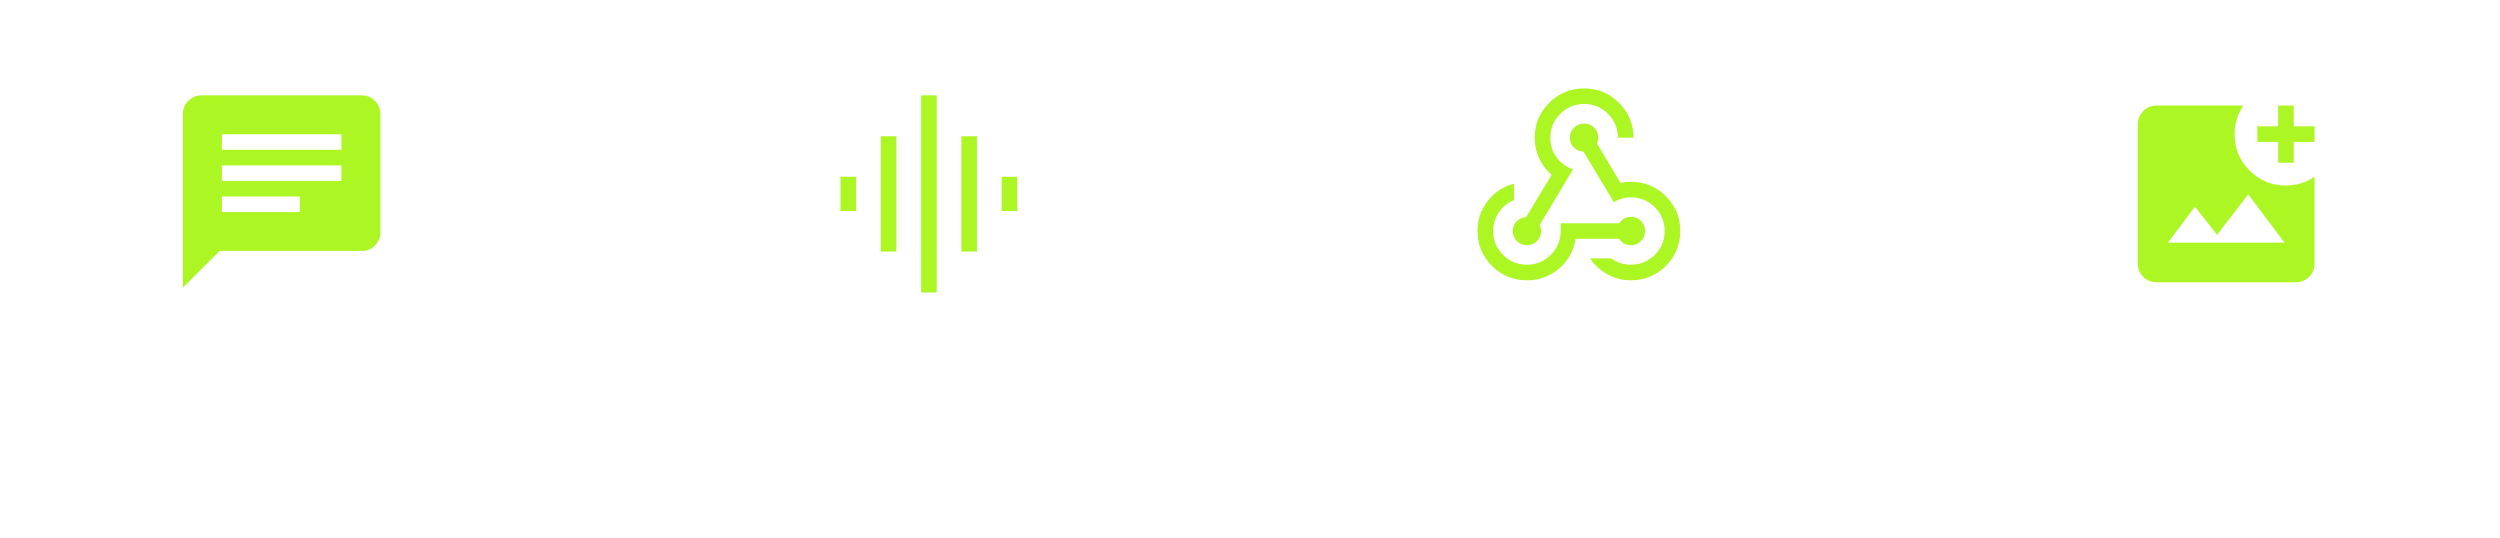 <svg width="144" height="31" viewBox="0 0 144 31" fill="none" xmlns="http://www.w3.org/2000/svg">
<g filter="url(#filter0_d_90_4940)">
<mask id="mask0_90_4940" style="mask-type:alpha" maskUnits="userSpaceOnUse" x="8" y="0" width="16" height="15">
<rect x="8.962" width="14.338" height="14.338" fill="#D9D9D9"/>
</mask>
<g mask="url(#mask0_90_4940)">
<path d="M10.532 12.568V2.573C10.532 2.272 10.637 2.016 10.847 1.807C11.056 1.598 11.312 1.493 11.615 1.493H20.828C21.13 1.493 21.386 1.598 21.596 1.807C21.805 2.016 21.91 2.272 21.91 2.573V9.375C21.91 9.676 21.805 9.932 21.596 10.141C21.386 10.35 21.13 10.454 20.828 10.454H12.651L10.532 12.568ZM12.778 8.214H17.269V7.318H12.778V8.214ZM12.778 6.422H19.665V5.526H12.778V6.422ZM12.778 4.63H19.665V3.734H12.778V4.63Z" fill="#ACF624"/>
</g>
</g>
<g filter="url(#filter1_d_90_4940)">
<mask id="mask1_90_4940" style="mask-type:alpha" maskUnits="userSpaceOnUse" x="46" y="0" width="15" height="15">
<rect x="46.155" width="14.338" height="14.338" fill="#D9D9D9"/>
</mask>
<g mask="url(#mask1_90_4940)">
<path d="M50.734 10.489V3.849H51.632V10.489H50.734ZM53.054 12.844V1.493H53.953V12.844H53.054ZM48.413 8.157V6.181H49.312V8.157H48.413ZM55.375 10.489V3.849H56.273V10.489H55.375ZM57.695 8.157V6.181H58.593V8.157H57.695Z" fill="#ACF624"/>
</g>
</g>
<g filter="url(#filter2_d_90_4940)">
<mask id="mask2_90_4940" style="mask-type:alpha" maskUnits="userSpaceOnUse" x="120" y="0" width="16" height="15">
<rect x="120.702" width="14.338" height="14.338" fill="#D9D9D9"/>
</mask>
<g mask="url(#mask2_90_4940)">
<path d="M124.22 12.26C123.917 12.26 123.661 12.155 123.452 11.945C123.242 11.736 123.137 11.48 123.137 11.177V3.162C123.137 2.86 123.242 2.604 123.452 2.394C123.661 2.184 123.917 2.08 124.22 2.08H129.218C129.049 2.324 128.922 2.586 128.838 2.867C128.753 3.147 128.711 3.434 128.711 3.726C128.711 4.547 128.999 5.245 129.575 5.822C130.152 6.398 130.85 6.686 131.671 6.686C131.963 6.686 132.25 6.644 132.53 6.559C132.811 6.475 133.073 6.348 133.318 6.179V11.177C133.318 11.48 133.213 11.736 133.003 11.945C132.794 12.155 132.538 12.26 132.235 12.26H124.22ZM124.865 9.979H131.59L129.5 7.193L127.704 9.525L126.431 7.907L124.865 9.979ZM131.222 5.373V4.175H130.024V3.277H131.222V2.08H132.12V3.277H133.318V4.175H132.12V5.373H131.222Z" fill="#ACF624"/>
</g>
</g>
<g filter="url(#filter3_d_90_4940)">
<path d="M87.95 12.145C87.164 12.145 86.494 11.868 85.939 11.315C85.383 10.761 85.106 10.092 85.106 9.308C85.106 8.65 85.303 8.07 85.698 7.57C86.093 7.069 86.594 6.74 87.202 6.581V7.522C86.853 7.665 86.566 7.898 86.341 8.222C86.117 8.546 86.004 8.908 86.004 9.308C86.004 9.844 86.194 10.301 86.574 10.68C86.954 11.06 87.413 11.249 87.95 11.249C88.488 11.249 88.947 11.06 89.326 10.68C89.707 10.301 89.897 9.844 89.897 9.308V8.86H93.271C93.339 8.751 93.432 8.662 93.548 8.594C93.665 8.526 93.795 8.492 93.939 8.492C94.165 8.492 94.358 8.571 94.517 8.73C94.677 8.889 94.756 9.082 94.756 9.308C94.756 9.534 94.677 9.726 94.517 9.885C94.358 10.044 94.165 10.123 93.939 10.123C93.791 10.123 93.66 10.09 93.545 10.024C93.431 9.958 93.339 9.868 93.271 9.756H90.758C90.641 10.466 90.317 11.041 89.784 11.483C89.252 11.925 88.641 12.145 87.95 12.145ZM93.939 12.145C93.449 12.145 93 12.031 92.592 11.803C92.184 11.576 91.848 11.268 91.585 10.882H92.807C92.958 10.996 93.132 11.086 93.328 11.152C93.525 11.217 93.728 11.249 93.939 11.249C94.476 11.249 94.935 11.06 95.315 10.68C95.695 10.301 95.885 9.844 95.885 9.308C95.885 8.771 95.695 8.314 95.315 7.935C94.935 7.556 94.476 7.366 93.939 7.366C93.751 7.366 93.576 7.39 93.416 7.437C93.256 7.484 93.103 7.553 92.957 7.643L91.206 4.732C90.996 4.726 90.814 4.649 90.659 4.499C90.504 4.349 90.426 4.16 90.426 3.931C90.426 3.705 90.506 3.513 90.665 3.354C90.825 3.195 91.017 3.115 91.244 3.115C91.47 3.115 91.663 3.195 91.823 3.354C91.982 3.513 92.061 3.705 92.061 3.931C92.061 3.992 92.056 4.049 92.044 4.101C92.033 4.153 92.011 4.204 91.98 4.254L93.34 6.532C93.431 6.512 93.527 6.497 93.626 6.486C93.725 6.475 93.83 6.47 93.939 6.47C94.725 6.47 95.395 6.747 95.95 7.301C96.506 7.854 96.783 8.523 96.783 9.308C96.783 10.092 96.506 10.761 95.95 11.315C95.395 11.868 94.725 12.145 93.939 12.145ZM87.95 10.123C87.724 10.123 87.531 10.044 87.372 9.885C87.213 9.726 87.133 9.534 87.133 9.308C87.133 9.096 87.206 8.913 87.351 8.757C87.496 8.602 87.681 8.518 87.903 8.507L89.374 6.068C89.061 5.803 88.821 5.486 88.652 5.116C88.484 4.746 88.4 4.351 88.4 3.931C88.4 3.147 88.677 2.478 89.232 1.924C89.787 1.37 90.458 1.093 91.244 1.093C92.03 1.093 92.701 1.37 93.256 1.924C93.811 2.478 94.088 3.147 94.088 3.931H93.19C93.19 3.395 93 2.937 92.62 2.558C92.24 2.179 91.781 1.989 91.244 1.989C90.707 1.989 90.248 2.179 89.868 2.558C89.488 2.937 89.298 3.395 89.298 3.931C89.298 4.355 89.418 4.731 89.658 5.059C89.898 5.386 90.214 5.619 90.606 5.759L88.677 8.97C88.709 9.023 88.731 9.078 88.746 9.133C88.761 9.188 88.768 9.246 88.768 9.308C88.768 9.534 88.688 9.726 88.529 9.885C88.37 10.044 88.177 10.123 87.95 10.123Z" fill="#ACF624"/>
</g>
<g filter="url(#filter4_d_90_4940)">
<path d="M45.455 22.129L43.462 17.133H44.157L45.792 21.362H45.613L47.226 17.133H47.921L45.943 22.129H45.455ZM50.252 22.215C49.793 22.215 49.389 22.108 49.04 21.893C48.696 21.678 48.426 21.377 48.23 20.989C48.039 20.602 47.943 20.151 47.943 19.635C47.943 19.114 48.039 18.66 48.23 18.273C48.426 17.885 48.696 17.584 49.04 17.369C49.389 17.154 49.793 17.047 50.252 17.047C50.72 17.047 51.129 17.154 51.477 17.369C51.826 17.584 52.096 17.885 52.287 18.273C52.483 18.66 52.581 19.114 52.581 19.635C52.581 20.151 52.483 20.602 52.287 20.989C52.092 21.377 51.819 21.678 51.47 21.893C51.121 22.108 50.715 22.215 50.252 22.215ZM50.252 21.613C50.6 21.613 50.899 21.532 51.148 21.369C51.401 21.207 51.597 20.978 51.735 20.681C51.874 20.385 51.943 20.036 51.943 19.635C51.943 19.228 51.874 18.877 51.735 18.581C51.597 18.285 51.401 18.055 51.148 17.893C50.899 17.73 50.6 17.649 50.252 17.649C49.912 17.649 49.616 17.73 49.362 17.893C49.109 18.05 48.913 18.277 48.775 18.574C48.641 18.87 48.574 19.224 48.574 19.635C48.574 20.041 48.641 20.392 48.775 20.689C48.913 20.985 49.109 21.214 49.362 21.377C49.616 21.534 49.912 21.613 50.252 21.613ZM53.299 22.129V17.133H53.929V22.129H53.299ZM56.948 22.215C56.489 22.215 56.086 22.108 55.737 21.893C55.393 21.678 55.123 21.377 54.927 20.989C54.735 20.598 54.64 20.144 54.64 19.628C54.64 19.111 54.735 18.66 54.927 18.273C55.123 17.885 55.393 17.584 55.737 17.369C56.086 17.154 56.489 17.047 56.948 17.047C57.45 17.047 57.885 17.171 58.253 17.419C58.621 17.668 58.886 18.012 59.049 18.452L58.461 18.674C58.337 18.349 58.145 18.098 57.887 17.921C57.629 17.74 57.316 17.649 56.948 17.649C56.609 17.649 56.313 17.73 56.059 17.893C55.806 18.055 55.61 18.285 55.471 18.581C55.338 18.872 55.271 19.221 55.271 19.628C55.271 20.034 55.338 20.385 55.471 20.681C55.61 20.978 55.806 21.207 56.059 21.369C56.313 21.532 56.609 21.613 56.948 21.613C57.316 21.613 57.629 21.522 57.887 21.341C58.145 21.159 58.337 20.908 58.461 20.588L59.049 20.803C58.886 21.238 58.621 21.582 58.253 21.835C57.885 22.089 57.45 22.215 56.948 22.215ZM59.68 22.129V17.133H62.971V17.699H60.311V19.298H62.727V19.864H60.311V21.563H62.971V22.129H59.68Z" fill="white"/>
</g>
<g filter="url(#filter5_d_90_4940)">
<path d="M10.12 21.993C9.661 21.993 9.257 21.886 8.908 21.67C8.564 21.455 8.294 21.154 8.098 20.767C7.907 20.375 7.811 19.921 7.811 19.405C7.811 18.889 7.907 18.437 8.098 18.05C8.294 17.663 8.564 17.362 8.908 17.147C9.257 16.932 9.661 16.824 10.12 16.824C10.622 16.824 11.056 16.948 11.425 17.197C11.793 17.446 12.058 17.79 12.22 18.229L11.632 18.452C11.508 18.127 11.317 17.876 11.059 17.699C10.801 17.517 10.488 17.426 10.12 17.426C9.78 17.426 9.484 17.508 9.231 17.67C8.978 17.833 8.782 18.062 8.643 18.358C8.509 18.65 8.442 18.999 8.442 19.405C8.442 19.811 8.509 20.163 8.643 20.459C8.782 20.755 8.978 20.985 9.231 21.147C9.484 21.31 9.78 21.391 10.12 21.391C10.488 21.391 10.801 21.3 11.059 21.118C11.317 20.937 11.508 20.686 11.632 20.366L12.22 20.581C12.058 21.016 11.793 21.36 11.425 21.613C11.056 21.866 10.622 21.993 10.12 21.993ZM12.852 21.907V16.91H13.483V19.054H15.949V16.91H16.58V21.907H15.949V19.642H13.483V21.907H12.852ZM17.051 21.907L18.958 16.91H19.46L21.367 21.907H20.678L19.216 17.814L17.746 21.907H17.051ZM18.112 20.731L18.305 20.165H20.112L20.32 20.731H18.112ZM22.384 21.907V17.477H20.707V16.91H24.693V17.477H23.023V21.907H22.384Z" fill="white"/>
</g>
<g filter="url(#filter6_d_90_4940)">
<path d="M118.089 22.13V17.133H118.719V22.13H118.089ZM119.638 22.13V17.133H120.57L122.14 21.083H122.025L123.595 17.133H124.52V22.13H123.889V17.864L123.939 17.871L122.391 21.707H121.774L120.218 17.871L120.269 17.864V22.13H119.638ZM124.992 22.13L126.899 17.133H127.401L129.308 22.13H128.619L127.157 18.036L125.687 22.13H124.992ZM126.053 20.954L126.247 20.388H128.053L128.261 20.954H126.053ZM131.627 22.216C131.177 22.216 130.781 22.108 130.436 21.893C130.097 21.678 129.832 21.377 129.641 20.99C129.45 20.598 129.354 20.144 129.354 19.628C129.354 19.111 129.45 18.66 129.641 18.273C129.837 17.886 130.107 17.585 130.451 17.369C130.8 17.154 131.204 17.047 131.662 17.047C132.164 17.047 132.599 17.171 132.967 17.42C133.335 17.668 133.6 18.012 133.763 18.452L133.175 18.674C133.051 18.349 132.86 18.098 132.601 17.922C132.343 17.74 132.03 17.649 131.662 17.649C131.323 17.649 131.027 17.73 130.773 17.893C130.52 18.055 130.324 18.285 130.186 18.581C130.052 18.873 129.985 19.221 129.985 19.628C129.985 20.034 130.052 20.385 130.186 20.681C130.324 20.978 130.52 21.207 130.773 21.37C131.027 21.532 131.323 21.613 131.662 21.613C131.834 21.613 132.011 21.59 132.193 21.542C132.374 21.494 132.542 21.41 132.695 21.291C132.848 21.171 132.97 21.009 133.06 20.803C133.156 20.593 133.204 20.328 133.204 20.008V19.642L133.347 20.072H131.942V19.506H133.763V22.13H133.204L133.118 21.155L133.225 21.233C133.139 21.463 133.015 21.649 132.852 21.793C132.69 21.936 132.501 22.044 132.286 22.115C132.076 22.182 131.856 22.216 131.627 22.216ZM134.59 22.13V17.133H137.881V17.699H135.221V19.298H137.637V19.864H135.221V21.563H137.881V22.13H134.59Z" fill="white"/>
</g>
<g filter="url(#filter7_d_90_4940)">
<path d="M85.864 21.881L87.771 16.885H88.273L90.18 21.881H89.491L88.029 17.788L86.559 21.881H85.864ZM86.925 20.706L87.118 20.139H88.925L89.133 20.706H86.925ZM90.658 21.881V16.885H92.149C92.689 16.885 93.1 17.004 93.382 17.243C93.669 17.482 93.812 17.833 93.812 18.297C93.812 18.761 93.669 19.117 93.382 19.365C93.095 19.609 92.684 19.731 92.149 19.731H91.282V21.881H90.658ZM91.282 19.172H92.085C92.429 19.172 92.696 19.102 92.887 18.964C93.083 18.82 93.181 18.6 93.181 18.304C93.181 18.012 93.086 17.797 92.895 17.659C92.708 17.52 92.438 17.451 92.085 17.451H91.282V19.172ZM94.412 21.881V16.885H95.043V21.881H94.412Z" fill="white"/>
</g>
<defs>
<filter id="filter0_d_90_4940" x="6.532" y="1.493" width="19.378" height="19.075" filterUnits="userSpaceOnUse" color-interpolation-filters="sRGB">
<feFlood flood-opacity="0" result="BackgroundImageFix"/>
<feColorMatrix in="SourceAlpha" type="matrix" values="0 0 0 0 0 0 0 0 0 0 0 0 0 0 0 0 0 0 127 0" result="hardAlpha"/>
<feOffset dy="4"/>
<feGaussianBlur stdDeviation="2"/>
<feComposite in2="hardAlpha" operator="out"/>
<feColorMatrix type="matrix" values="0 0 0 0 0 0 0 0 0 0 0 0 0 0 0 0 0 0 0.25 0"/>
<feBlend mode="normal" in2="BackgroundImageFix" result="effect1_dropShadow_90_4940"/>
<feBlend mode="normal" in="SourceGraphic" in2="effect1_dropShadow_90_4940" result="shape"/>
</filter>
<filter id="filter1_d_90_4940" x="44.413" y="1.493" width="18.18" height="19.351" filterUnits="userSpaceOnUse" color-interpolation-filters="sRGB">
<feFlood flood-opacity="0" result="BackgroundImageFix"/>
<feColorMatrix in="SourceAlpha" type="matrix" values="0 0 0 0 0 0 0 0 0 0 0 0 0 0 0 0 0 0 127 0" result="hardAlpha"/>
<feOffset dy="4"/>
<feGaussianBlur stdDeviation="2"/>
<feComposite in2="hardAlpha" operator="out"/>
<feColorMatrix type="matrix" values="0 0 0 0 0 0 0 0 0 0 0 0 0 0 0 0 0 0 0.25 0"/>
<feBlend mode="normal" in2="BackgroundImageFix" result="effect1_dropShadow_90_4940"/>
<feBlend mode="normal" in="SourceGraphic" in2="effect1_dropShadow_90_4940" result="shape"/>
</filter>
<filter id="filter2_d_90_4940" x="119.137" y="2.08" width="18.18" height="18.18" filterUnits="userSpaceOnUse" color-interpolation-filters="sRGB">
<feFlood flood-opacity="0" result="BackgroundImageFix"/>
<feColorMatrix in="SourceAlpha" type="matrix" values="0 0 0 0 0 0 0 0 0 0 0 0 0 0 0 0 0 0 127 0" result="hardAlpha"/>
<feOffset dy="4"/>
<feGaussianBlur stdDeviation="2"/>
<feComposite in2="hardAlpha" operator="out"/>
<feColorMatrix type="matrix" values="0 0 0 0 0 0 0 0 0 0 0 0 0 0 0 0 0 0 0.25 0"/>
<feBlend mode="normal" in2="BackgroundImageFix" result="effect1_dropShadow_90_4940"/>
<feBlend mode="normal" in="SourceGraphic" in2="effect1_dropShadow_90_4940" result="shape"/>
</filter>
<filter id="filter3_d_90_4940" x="81.106" y="1.093" width="19.677" height="19.052" filterUnits="userSpaceOnUse" color-interpolation-filters="sRGB">
<feFlood flood-opacity="0" result="BackgroundImageFix"/>
<feColorMatrix in="SourceAlpha" type="matrix" values="0 0 0 0 0 0 0 0 0 0 0 0 0 0 0 0 0 0 127 0" result="hardAlpha"/>
<feOffset dy="4"/>
<feGaussianBlur stdDeviation="2"/>
<feComposite in2="hardAlpha" operator="out"/>
<feColorMatrix type="matrix" values="0 0 0 0 0 0 0 0 0 0 0 0 0 0 0 0 0 0 0.25 0"/>
<feBlend mode="normal" in2="BackgroundImageFix" result="effect1_dropShadow_90_4940"/>
<feBlend mode="normal" in="SourceGraphic" in2="effect1_dropShadow_90_4940" result="shape"/>
</filter>
<filter id="filter4_d_90_4940" x="39.462" y="17.047" width="27.509" height="13.169" filterUnits="userSpaceOnUse" color-interpolation-filters="sRGB">
<feFlood flood-opacity="0" result="BackgroundImageFix"/>
<feColorMatrix in="SourceAlpha" type="matrix" values="0 0 0 0 0 0 0 0 0 0 0 0 0 0 0 0 0 0 127 0" result="hardAlpha"/>
<feOffset dy="4"/>
<feGaussianBlur stdDeviation="2"/>
<feComposite in2="hardAlpha" operator="out"/>
<feColorMatrix type="matrix" values="0 0 0 0 0 0 0 0 0 0 0 0 0 0 0 0 0 0 0.25 0"/>
<feBlend mode="normal" in2="BackgroundImageFix" result="effect1_dropShadow_90_4940"/>
<feBlend mode="normal" in="SourceGraphic" in2="effect1_dropShadow_90_4940" result="shape"/>
</filter>
<filter id="filter5_d_90_4940" x="3.811" y="16.824" width="24.881" height="13.169" filterUnits="userSpaceOnUse" color-interpolation-filters="sRGB">
<feFlood flood-opacity="0" result="BackgroundImageFix"/>
<feColorMatrix in="SourceAlpha" type="matrix" values="0 0 0 0 0 0 0 0 0 0 0 0 0 0 0 0 0 0 127 0" result="hardAlpha"/>
<feOffset dy="4"/>
<feGaussianBlur stdDeviation="2"/>
<feComposite in2="hardAlpha" operator="out"/>
<feColorMatrix type="matrix" values="0 0 0 0 0 0 0 0 0 0 0 0 0 0 0 0 0 0 0.25 0"/>
<feBlend mode="normal" in2="BackgroundImageFix" result="effect1_dropShadow_90_4940"/>
<feBlend mode="normal" in="SourceGraphic" in2="effect1_dropShadow_90_4940" result="shape"/>
</filter>
<filter id="filter6_d_90_4940" x="114.089" y="17.047" width="27.792" height="13.169" filterUnits="userSpaceOnUse" color-interpolation-filters="sRGB">
<feFlood flood-opacity="0" result="BackgroundImageFix"/>
<feColorMatrix in="SourceAlpha" type="matrix" values="0 0 0 0 0 0 0 0 0 0 0 0 0 0 0 0 0 0 127 0" result="hardAlpha"/>
<feOffset dy="4"/>
<feGaussianBlur stdDeviation="2"/>
<feComposite in2="hardAlpha" operator="out"/>
<feColorMatrix type="matrix" values="0 0 0 0 0 0 0 0 0 0 0 0 0 0 0 0 0 0 0.25 0"/>
<feBlend mode="normal" in2="BackgroundImageFix" result="effect1_dropShadow_90_4940"/>
<feBlend mode="normal" in="SourceGraphic" in2="effect1_dropShadow_90_4940" result="shape"/>
</filter>
<filter id="filter7_d_90_4940" x="81.864" y="16.884" width="17.179" height="12.997" filterUnits="userSpaceOnUse" color-interpolation-filters="sRGB">
<feFlood flood-opacity="0" result="BackgroundImageFix"/>
<feColorMatrix in="SourceAlpha" type="matrix" values="0 0 0 0 0 0 0 0 0 0 0 0 0 0 0 0 0 0 127 0" result="hardAlpha"/>
<feOffset dy="4"/>
<feGaussianBlur stdDeviation="2"/>
<feComposite in2="hardAlpha" operator="out"/>
<feColorMatrix type="matrix" values="0 0 0 0 0 0 0 0 0 0 0 0 0 0 0 0 0 0 0.25 0"/>
<feBlend mode="normal" in2="BackgroundImageFix" result="effect1_dropShadow_90_4940"/>
<feBlend mode="normal" in="SourceGraphic" in2="effect1_dropShadow_90_4940" result="shape"/>
</filter>
</defs>
</svg>
